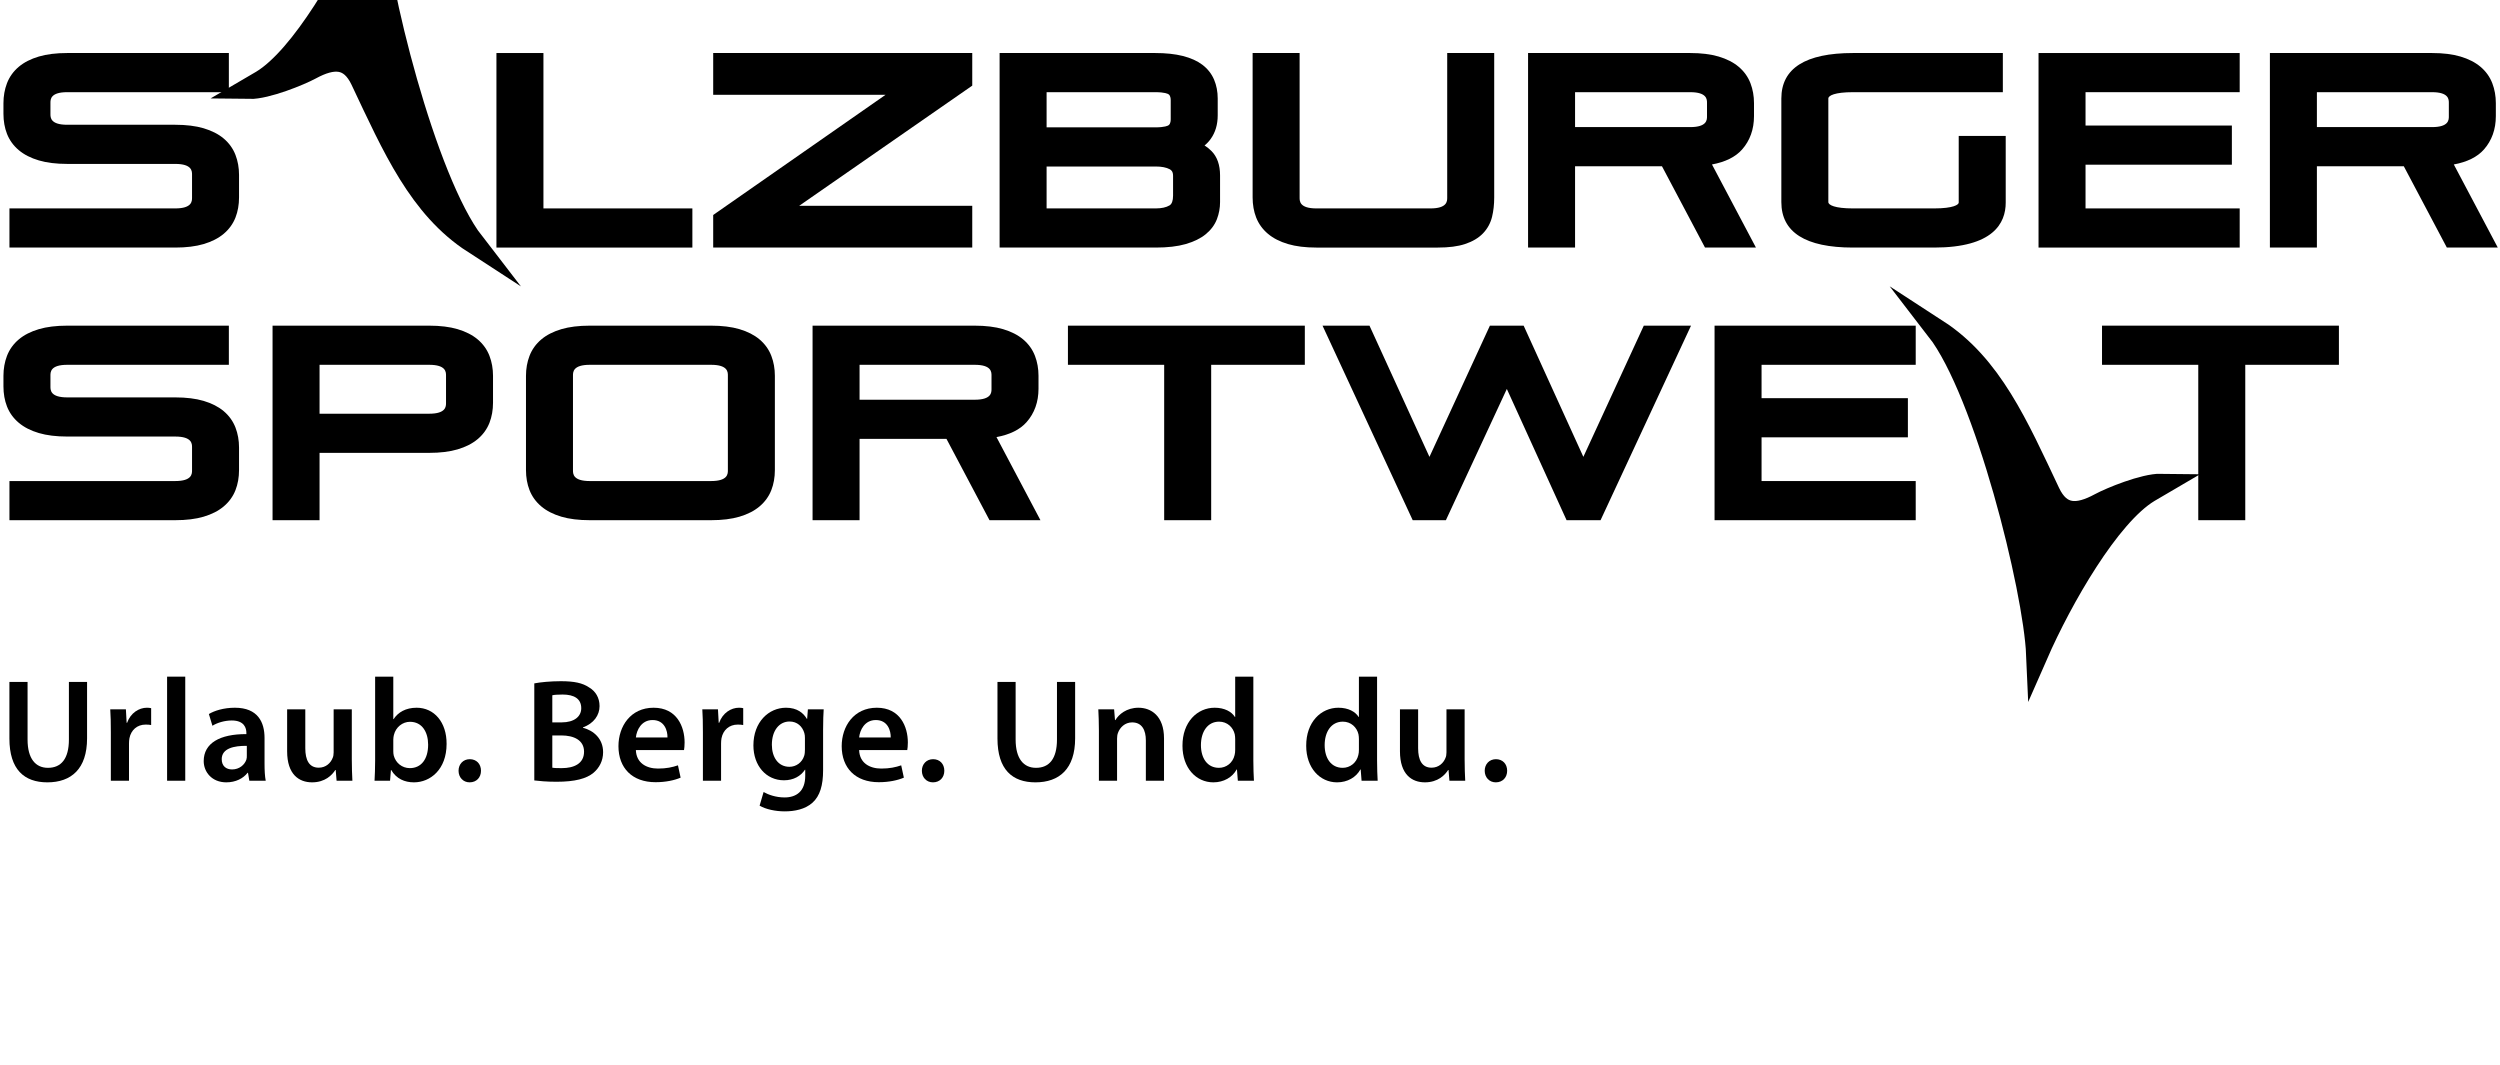 <?xml version="1.0" encoding="UTF-8" standalone="no"?>
<!DOCTYPE svg PUBLIC "-//W3C//DTD SVG 1.1//EN" "http://www.w3.org/Graphics/SVG/1.1/DTD/svg11.dtd">
<svg width="115px" height="49px" version="1.1" xmlns="http://www.w3.org/2000/svg" xmlns:xlink="http://www.w3.org/1999/xlink" xml:space="preserve" xmlns:serif="http://www.serif.com/" style="fill-rule:evenodd;clip-rule:evenodd;stroke-miterlimit:10;">
    <g transform="matrix(1,0,0,1,-6543,-6632)">
        <g transform="matrix(1,0,0,6.244,5200.17,8.799)">
            <g transform="matrix(0.283,0,0,0.045,574.437,846.583)">
                <g transform="matrix(0.4,0,0,0.4,2715.73,4744.52)">
                    <path d="M94.297,99.214C93.302,96.602 91.688,94.335 89.498,92.474C87.369,90.667 84.622,89.254 81.332,88.274C78.144,87.326 74.267,86.845 69.807,86.845L25.925,86.845C19.097,86.845 19.097,83.88 19.097,82.455L19.097,77.898C19.097,76.473 19.097,73.507 25.925,73.507L91.599,73.507L91.599,57.484L25.925,57.484C21.465,57.484 17.588,57.965 14.4,58.913C11.108,59.894 8.36,61.307 6.235,63.113C4.047,64.97 2.432,67.238 1.436,69.853C0.483,72.353 0,75.095 0,78.004L0,82.349C0,85.334 0.484,88.098 1.44,90.566C2.437,93.14 4.05,95.385 6.234,97.239C8.363,99.048 11.111,100.462 14.399,101.44C17.581,102.388 21.459,102.869 25.925,102.869L69.807,102.869C76.635,102.869 76.635,105.834 76.635,107.258L76.635,116.692C76.635,118.117 76.635,121.082 69.807,121.082L2.438,121.082L2.438,137.106L69.807,137.106C74.274,137.106 78.151,136.625 81.332,135.677C84.618,134.7 87.366,133.288 89.499,131.476C91.685,129.619 93.297,127.373 94.292,124.803C95.248,122.336 95.733,119.57 95.733,116.586L95.733,107.364C95.733,104.457 95.25,101.714 94.297,99.214" style="fill-rule:nonzero;"/>
                </g>
                <g transform="matrix(0.4,0,0,0.4,2715.73,4744.52)">
                    <path d="M219.43,57.485L200.332,57.485L200.332,137.107L279.953,137.107L279.953,121.083L219.43,121.083L219.43,57.485Z" style="fill-rule:nonzero;"/>
                </g>
                <g transform="matrix(0.4,0,0,0.4,2715.73,4744.52)">
                    <path d="M288.413,74.568L358.473,74.568L288.413,123.767L288.413,137.106L393.685,137.106L393.685,120.023L323.336,120.023L393.685,70.826L393.685,57.485L288.413,57.485L288.413,74.568Z" style="fill-rule:nonzero;"/>
                </g>
                <g transform="matrix(0.4,0,0,0.4,2715.73,4744.52)">
                    <path d="M423.895,103.929L468.246,103.929C470.639,103.929 472.557,104.309 473.947,105.059C474.609,105.417 475.286,106.021 475.286,107.789L475.286,115.845C475.286,117.929 474.801,119.276 473.849,119.848C472.484,120.667 470.597,121.082 468.246,121.082L423.895,121.082L423.895,103.929ZM468.034,73.508C471.985,73.508 473.207,74.186 473.484,74.392C473.693,74.548 474.332,75.022 474.332,76.838L474.332,84.575C474.332,86.392 473.695,86.865 473.485,87.02C473.205,87.228 471.988,87.905 468.034,87.905L423.895,87.905L423.895,73.508L468.034,73.508ZM488.083,95.309C489.013,94.565 489.845,93.679 490.578,92.653C492.47,90.005 493.429,86.752 493.429,82.986L493.429,76.096C493.429,73.301 492.935,70.71 491.961,68.395C490.947,65.985 489.345,63.931 487.2,62.291C485.138,60.714 482.443,59.496 479.193,58.673C476.073,57.884 472.318,57.484 468.034,57.484L404.797,57.484L404.797,137.106L468.246,137.106C473.057,137.106 477.144,136.626 480.39,135.681C483.741,134.708 486.484,133.355 488.542,131.659C490.676,129.903 492.211,127.824 493.105,125.481C493.953,123.263 494.382,120.912 494.382,118.494L494.382,107.576C494.382,103.313 493.214,99.96 490.911,97.611C490.059,96.744 489.116,95.976 488.083,95.309" style="fill-rule:nonzero;"/>
                </g>
                <g transform="matrix(0.4,0,0,0.4,2715.73,4744.52)">
                    <path d="M586.687,116.693C586.687,118.118 586.687,121.083 579.859,121.083L533.539,121.083C526.71,121.083 526.71,118.118 526.71,116.693L526.71,57.485L507.614,57.485L507.614,116.587C507.614,119.571 508.098,122.336 509.053,124.803C510.049,127.376 511.663,129.622 513.847,131.477C515.977,133.286 518.725,134.7 522.013,135.677C525.194,136.626 529.072,137.107 533.539,137.107L582.827,137.107C587.383,137.107 591.023,136.631 593.952,135.653C596.977,134.646 599.423,133.181 601.223,131.298C603.043,129.392 604.288,127.101 604.919,124.488C605.494,122.114 605.785,119.456 605.785,116.587L605.785,57.485L586.687,57.485L586.687,116.693Z" style="fill-rule:nonzero;"/>
                </g>
                <g transform="matrix(0.4,0,0,0.4,2715.73,4744.52)">
                    <path d="M638.642,73.508L685.43,73.508C692.258,73.508 692.258,76.473 692.258,77.898L692.258,83.41C692.258,84.835 692.258,87.8 685.43,87.8L638.642,87.8L638.642,73.508ZM706.494,96.985C709.72,93.314 711.356,88.711 711.356,83.304L711.356,78.004C711.356,75.095 710.872,72.352 709.919,69.854C708.925,67.241 707.311,64.974 705.121,63.113C702.992,61.306 700.245,59.893 696.955,58.914C693.767,57.966 689.889,57.485 685.43,57.485L619.544,57.485L619.544,137.106L638.642,137.106L638.642,103.823L673.956,103.823L691.446,137.106L712.144,137.106L694.279,103.096C699.714,102.082 703.814,100.033 706.494,96.985" style="fill-rule:nonzero;"/>
                </g>
                <g transform="matrix(0.4,0,0,0.4,2715.73,4744.52)">
                    <path d="M794.544,118.707C794.544,119.529 792.452,121.083 784.536,121.083L751.571,121.083C744.185,121.083 741.564,119.689 741.564,118.495L741.564,76.096C741.564,74.902 744.185,73.508 751.571,73.508L812.476,73.508L812.476,57.485L751.571,57.485C732.259,57.485 722.466,63.747 722.466,76.096L722.466,118.495C722.466,130.845 732.259,137.106 751.571,137.106L784.536,137.106C808.592,137.106 813.642,127.101 813.642,118.707L813.642,91.404L794.544,91.404L794.544,118.707Z" style="fill-rule:nonzero;"/>
                </g>
                <g transform="matrix(0.4,0,0,0.4,2715.73,4744.52)">
                    <path d="M826.979,137.106L908.72,137.106L908.72,121.083L846.077,121.083L846.077,103.187L905.541,103.187L905.541,87.164L846.077,87.164L846.077,73.508L908.72,73.508L908.72,57.484L826.979,57.484L826.979,137.106Z" style="fill-rule:nonzero;"/>
                </g>
                <g transform="matrix(0.4,0,0,0.4,2715.73,4744.52)">
                    <path d="M940.094,73.508L986.882,73.508C993.71,73.508 993.71,76.473 993.71,77.898L993.71,83.41C993.71,84.835 993.71,87.8 986.882,87.8L940.094,87.8L940.094,73.508ZM995.731,103.096C1001.17,102.082 1005.27,100.033 1007.95,96.985C1011.17,93.314 1012.81,88.711 1012.81,83.304L1012.81,78.004C1012.81,75.095 1012.32,72.352 1011.37,69.854C1010.38,67.241 1008.76,64.974 1006.57,63.113C1004.44,61.306 1001.7,59.893 998.407,58.914C995.219,57.966 991.341,57.485 986.882,57.485L920.996,57.485L920.996,137.106L940.094,137.106L940.094,103.823L975.408,103.823L992.898,137.106L1013.6,137.106L995.731,103.096Z" style="fill-rule:nonzero;"/>
                </g>
                <g transform="matrix(0.4,0,0,0.4,2715.73,4744.52)">
                    <path d="M190.989,135.11C168.989,120.733 158.382,96.146 145.469,68.646C140.926,58.973 133.966,59.014 124.802,64.026C120.574,66.334 106.943,71.992 99.945,71.886L104.977,68.919C121.068,59.137 140.356,25.302 150.412,2.189C151.575,29.326 171.412,109.606 190.989,135.11" style="fill-rule:nonzero;"/>
                </g>
                <g transform="matrix(0.4,0,0,0.4,2715.73,4744.52)">
                    <path d="M99.945,71.886C106.943,71.992 120.574,66.334 124.802,64.025C133.966,59.014 140.925,58.972 145.469,68.645C158.382,96.146 168.989,120.732 190.989,135.11C171.412,109.606 151.575,29.325 150.412,2.188C140.356,25.302 121.068,59.137 104.977,68.919L99.945,71.886Z" style="fill-rule:nonzero;stroke:black;stroke-width:8.83px;"/>
                </g>
                <g transform="matrix(0.4,0,0,0.4,2715.73,4744.52)">
                    <path d="M852.776,169.065L852.776,185.09L891.889,185.09L891.889,248.688L910.987,248.688L910.987,185.09L949.04,185.09L949.04,169.065L852.776,169.065Z" style="fill-rule:nonzero;"/>
                </g>
                <g transform="matrix(0.4,0,0,0.4,2715.73,4744.52)">
                    <path d="M89.498,204.057C87.369,202.25 84.623,200.837 81.332,199.856C78.146,198.909 74.269,198.428 69.808,198.428L25.925,198.428C19.098,198.428 19.098,195.462 19.098,194.037L19.098,189.481C19.098,188.056 19.098,185.09 25.925,185.09L91.599,185.09L91.599,169.067L25.925,169.067C21.464,169.067 17.586,169.547 14.399,170.495C11.109,171.476 8.362,172.89 6.235,174.696C4.047,176.552 2.433,178.82 1.435,181.435C0.483,183.936 0,186.678 0,189.586L0,193.932C0,196.916 0.485,199.682 1.44,202.149C2.436,204.723 4.05,206.968 6.234,208.822C8.366,210.632 11.113,212.045 14.401,213.024C17.586,213.971 21.464,214.452 25.925,214.452L69.808,214.452C76.636,214.452 76.636,217.417 76.636,218.842L76.636,228.276C76.636,229.701 76.636,232.664 69.808,232.664L2.438,232.664L2.438,248.688L69.808,248.688C74.276,248.688 78.154,248.207 81.332,247.26C84.618,246.283 87.365,244.87 89.499,243.058C91.686,241.201 93.298,238.955 94.292,236.386C95.248,233.918 95.733,231.153 95.733,228.168L95.733,218.948C95.733,216.039 95.25,213.297 94.297,210.795C93.302,208.184 91.687,205.917 89.498,204.057" style="fill-rule:nonzero;"/>
                </g>
                <g transform="matrix(0.4,0,0,0.4,2715.73,4744.52)">
                    <path d="M179.843,200.716C179.843,202.141 179.843,205.107 173.016,205.107L128.453,205.107L128.453,185.091L173.016,185.091C179.843,185.091 179.843,188.057 179.843,189.482L179.843,200.716ZM192.706,174.696C190.576,172.89 187.829,171.476 184.539,170.495C181.355,169.548 177.478,169.068 173.016,169.068L109.355,169.068L109.355,248.689L128.453,248.689L128.453,221.13L173.016,221.13C177.478,221.13 181.355,220.65 184.539,219.702C187.825,218.725 190.572,217.312 192.707,215.5C194.893,213.643 196.505,211.398 197.499,208.827C198.456,206.358 198.941,203.593 198.941,200.611L198.941,189.587C198.941,186.681 198.457,183.939 197.504,181.435C196.509,178.823 194.895,176.557 192.706,174.696" style="fill-rule:nonzero;"/>
                </g>
                <g transform="matrix(0.4,0,0,0.4,2715.73,4744.52)">
                    <path d="M294.378,228.276C294.378,229.701 294.378,232.665 287.55,232.665L238.262,232.665C231.434,232.665 231.434,229.701 231.434,228.276L231.434,189.481C231.434,188.056 231.434,185.09 238.262,185.09L287.55,185.09C294.378,185.09 294.378,188.056 294.378,189.481L294.378,228.276ZM307.24,174.696C305.111,172.889 302.364,171.476 299.074,170.495C295.889,169.547 292.012,169.067 287.55,169.067L238.262,169.067C233.801,169.067 229.923,169.547 226.734,170.496C223.443,171.477 220.696,172.89 218.571,174.696C216.383,176.554 214.768,178.821 213.773,181.434C212.819,183.935 212.336,186.678 212.336,189.587L212.336,228.169C212.336,231.154 212.821,233.919 213.776,236.385C214.772,238.958 216.385,241.203 218.57,243.058C220.7,244.868 223.448,246.282 226.735,247.259C229.915,248.208 233.794,248.688 238.262,248.688L287.55,248.688C292.019,248.688 295.897,248.208 299.074,247.26C302.359,246.283 305.107,244.87 307.24,243.058C309.427,241.202 311.04,238.956 312.034,236.385C312.991,233.916 313.476,231.151 313.476,228.169L313.476,189.587C313.476,186.681 312.992,183.938 312.039,181.434C311.044,178.823 309.43,176.555 307.24,174.696" style="fill-rule:nonzero;"/>
                </g>
                <g transform="matrix(0.4,0,0,0.4,2715.73,4744.52)">
                    <path d="M347.892,185.091L394.68,185.091C401.508,185.091 401.508,188.057 401.508,189.482L401.508,194.993C401.508,196.418 401.508,199.382 394.68,199.382L347.892,199.382L347.892,185.091ZM403.529,214.679C408.965,213.664 413.065,211.616 415.744,208.568C418.97,204.896 420.606,200.293 420.606,194.886L420.606,189.587C420.606,186.679 420.122,183.936 419.169,181.435C418.174,178.823 416.56,176.556 414.371,174.696C412.241,172.889 409.494,171.476 406.205,170.495C403.019,169.548 399.142,169.068 394.68,169.068L328.794,169.068L328.794,248.689L347.892,248.689L347.892,215.405L383.206,215.405L400.696,248.689L421.395,248.689L403.529,214.679Z" style="fill-rule:nonzero;"/>
                </g>
                <g transform="matrix(0.4,0,0,0.4,2715.73,4744.52)">
                    <path d="M432.563,185.091L471.676,185.091L471.676,248.689L490.775,248.689L490.775,185.091L528.828,185.091L528.828,169.068L432.563,169.068L432.563,185.091Z" style="fill-rule:nonzero;"/>
                </g>
                <g transform="matrix(0.4,0,0,0.4,2715.73,4744.52)">
                    <path d="M666.575,169.067L642.013,222.764L617.75,169.067L604.037,169.067L579.471,222.775L555.103,169.067L536.022,169.067L572.666,248.688L586.15,248.688L610.919,194.97L635.192,248.688L649.005,248.688L685.762,169.067L666.575,169.067Z" style="fill-rule:nonzero;"/>
                </g>
                <g transform="matrix(0.4,0,0,0.4,2715.73,4744.52)">
                    <path d="M777.069,185.091L777.069,169.068L695.328,169.068L695.328,248.689L777.069,248.689L777.069,232.665L714.425,232.665L714.425,214.771L773.889,214.771L773.889,198.747L714.425,198.747L714.425,185.091L777.069,185.091Z" style="fill-rule:nonzero;"/>
                </g>
                <g transform="matrix(0.4,0,0,0.4,2715.73,4744.52)">
                    <path d="M785.786,170.85C807.786,185.228 818.393,209.815 831.306,237.315C835.85,246.988 842.81,246.946 851.974,241.935C856.201,239.626 869.832,233.968 876.83,234.074L871.799,237.041C855.708,246.823 836.42,280.658 826.363,303.772C825.2,276.635 805.363,196.354 785.786,170.85" style="fill-rule:nonzero;"/>
                </g>
                <g transform="matrix(0.4,0,0,0.4,2715.73,4744.52)">
                    <path d="M876.83,234.074C869.832,233.969 856.201,239.627 851.974,241.935C842.81,246.946 835.851,246.988 831.306,237.315C818.393,209.815 807.786,185.228 785.786,170.85C805.363,196.354 825.2,276.636 826.363,303.772C836.42,280.658 855.708,246.823 871.799,237.042L876.83,234.074Z" style="fill-rule:nonzero;stroke:black;stroke-width:8.83px;"/>
                </g>
                <g transform="matrix(0.4,0,0,0.4,2715.73,4744.52)">
                    <path d="M9.801,314.882L9.801,338.462C9.801,346.382 13.101,350.04 18.081,350.04C23.42,350.04 26.6,346.382 26.6,338.462L26.6,314.882L33.98,314.882L33.98,337.982C33.98,350.46 27.56,355.982 17.841,355.982C8.481,355.982 2.421,350.761 2.421,338.042L2.421,314.882L9.801,314.882Z" style="fill-rule:nonzero;"/>
                </g>
                <g transform="matrix(0.4,0,0,0.4,2715.73,4744.52)">
                    <path d="M43.64,335.52C43.64,331.561 43.58,328.682 43.4,326.102L49.76,326.102L50.059,331.622L50.24,331.622C51.68,327.541 55.099,325.442 58.279,325.442C58.999,325.442 59.419,325.5 60.019,325.622L60.019,332.522C59.359,332.401 58.699,332.34 57.799,332.34C54.319,332.34 51.86,334.561 51.2,337.92C51.079,338.581 51.019,339.36 51.019,340.141L51.019,355.321L43.64,355.321L43.64,335.52Z" style="fill-rule:nonzero;"/>
                </g>
                <g transform="matrix(0.4,0,0,0.4,2715.73,4744.52)">
                    <rect x="66.5" y="312.721" width="7.379" height="42.6" style="fill-rule:nonzero;"/>
                </g>
                <g transform="matrix(0.4,0,0,0.4,2715.73,4744.52)">
                    <path d="M98.898,341.042C93.678,340.981 88.698,342.062 88.698,346.501C88.698,349.38 90.558,350.7 92.898,350.7C95.898,350.7 97.998,348.78 98.718,346.681C98.898,346.142 98.898,345.601 98.898,345.062L98.898,341.042ZM106.097,348.302C106.097,350.94 106.217,353.521 106.578,355.321L99.918,355.321L99.377,352.081L99.198,352.081C97.458,354.36 94.398,355.981 90.558,355.981C84.678,355.981 81.378,351.722 81.378,347.28C81.378,339.962 87.918,336.181 98.718,336.241L98.718,335.761C98.718,333.841 97.938,330.661 92.778,330.661C89.898,330.661 86.898,331.562 84.919,332.821L83.479,328.022C85.638,326.702 89.418,325.442 94.038,325.442C103.398,325.442 106.097,331.382 106.097,337.802L106.097,348.302Z" style="fill-rule:nonzero;"/>
                </g>
                <g transform="matrix(0.4,0,0,0.4,2715.73,4744.52)">
                    <path d="M141.557,346.561C141.557,350.04 141.678,352.92 141.797,355.321L135.377,355.321L135.018,350.94L134.838,350.94C133.578,352.981 130.698,355.981 125.418,355.981C120.139,355.981 115.279,352.799 115.279,343.26L115.279,326.102L122.659,326.102L122.659,342C122.659,346.86 124.218,349.981 128.118,349.981C131.118,349.981 133.038,347.94 133.758,346.02C134.058,345.42 134.178,344.581 134.178,343.741L134.178,326.102L141.557,326.102L141.557,346.561Z" style="fill-rule:nonzero;"/>
                </g>
                <g transform="matrix(0.4,0,0,0.4,2715.73,4744.52)">
                    <path d="M158.417,343.26C158.417,343.86 158.477,344.461 158.598,345C159.377,348 161.957,350.16 165.137,350.16C169.757,350.16 172.576,346.5 172.576,340.561C172.576,335.401 170.117,331.201 165.197,331.201C162.197,331.201 159.438,333.362 158.657,336.6C158.537,337.141 158.417,337.801 158.417,338.52L158.417,343.26ZM151.037,312.721L158.417,312.721L158.417,330.121L158.537,330.121C160.337,327.301 163.518,325.442 167.896,325.442C175.037,325.442 180.137,331.381 180.076,340.26C180.076,350.76 173.416,355.981 166.816,355.981C163.037,355.981 159.678,354.539 157.577,350.94L157.457,350.94L157.098,355.321L150.797,355.321C150.918,353.34 151.037,350.1 151.037,347.1L151.037,312.721Z" style="fill-rule:nonzero;"/>
                </g>
                <g transform="matrix(0.4,0,0,0.4,2715.73,4744.52)">
                    <path d="M184.938,351.241C184.938,348.481 186.857,346.501 189.498,346.501C192.198,346.501 194.057,348.421 194.057,351.241C194.057,353.94 192.256,355.981 189.438,355.981C186.797,355.981 184.938,353.94 184.938,351.241" style="fill-rule:nonzero;"/>
                </g>
                <g transform="matrix(0.4,0,0,0.4,2715.73,4744.52)">
                    <path d="M223.035,349.981C223.995,350.161 225.256,350.161 226.935,350.161C231.675,350.161 235.934,348.42 235.934,343.44C235.934,338.702 231.795,336.782 226.695,336.782L223.035,336.782L223.035,349.981ZM223.035,331.442L226.815,331.442C231.975,331.442 234.795,329.042 234.795,325.622C234.795,321.782 231.915,320.042 227.235,320.042C225.075,320.042 223.815,320.161 223.035,320.342L223.035,331.442ZM215.716,315.481C218.056,315.002 222.315,314.583 226.515,314.583C231.915,314.583 235.335,315.301 238.035,317.163C240.555,318.661 242.234,321.301 242.234,324.782C242.234,328.501 239.894,331.862 235.514,333.481L235.514,333.661C239.774,334.741 243.675,338.1 243.675,343.62C243.675,347.221 242.115,350.04 239.835,352.02C236.955,354.481 232.215,355.741 224.775,355.741C220.695,355.741 217.636,355.44 215.716,355.2L215.716,315.481Z" style="fill-rule:nonzero;"/>
                </g>
                <g transform="matrix(0.4,0,0,0.4,2715.73,4744.52)">
                    <path d="M269.834,337.622C269.894,334.921 268.693,330.481 263.773,330.481C259.214,330.481 257.294,334.622 256.994,337.622L269.834,337.622ZM256.994,342.78C257.174,348.061 261.254,350.341 265.994,350.341C269.413,350.341 271.813,349.802 274.094,349.02L275.173,354.061C272.653,355.14 269.174,355.921 264.974,355.921C255.494,355.921 249.914,350.101 249.914,341.161C249.914,333.061 254.834,325.442 264.193,325.442C273.674,325.442 276.793,333.241 276.793,339.661C276.793,341.042 276.673,342.122 276.554,342.78L256.994,342.78Z" style="fill-rule:nonzero;"/>
                </g>
                <g transform="matrix(0.4,0,0,0.4,2715.73,4744.52)">
                    <path d="M284.233,335.52C284.233,331.561 284.172,328.682 283.993,326.102L290.352,326.102L290.653,331.622L290.833,331.622C292.272,327.541 295.692,325.442 298.873,325.442C299.592,325.442 300.012,325.5 300.612,325.622L300.612,332.522C299.952,332.401 299.293,332.34 298.392,332.34C294.913,332.34 292.453,334.561 291.793,337.92C291.672,338.581 291.613,339.36 291.613,340.141L291.613,355.321L284.233,355.321L284.233,335.52Z" style="fill-rule:nonzero;"/>
                </g>
                <g transform="matrix(0.4,0,0,0.4,2715.73,4744.52)">
                    <path d="M325.692,337.801C325.692,337.08 325.632,336.42 325.452,335.821C324.672,333.121 322.572,331.08 319.452,331.08C315.312,331.08 312.253,334.68 312.253,340.621C312.253,345.6 314.772,349.619 319.392,349.619C322.152,349.619 324.552,347.821 325.392,345.119C325.632,344.401 325.692,343.381 325.692,342.541L325.692,337.801ZM333.072,351.061C333.072,357.18 331.812,361.559 328.752,364.319C325.752,367.02 321.492,367.86 317.472,367.86C313.753,367.86 309.793,367.02 307.273,365.52L308.893,359.94C310.753,361.02 313.873,362.16 317.413,362.16C322.213,362.16 325.812,359.639 325.812,353.34L325.812,350.821L325.692,350.821C324.012,353.401 321.072,355.139 317.172,355.139C309.913,355.139 304.753,349.141 304.753,340.86C304.753,331.26 310.993,325.442 318.012,325.442C322.512,325.442 325.092,327.602 326.472,330L326.592,330L326.892,326.102L333.312,326.102C333.192,328.08 333.072,330.481 333.072,334.5L333.072,351.061Z" style="fill-rule:nonzero;"/>
                </g>
                <g transform="matrix(0.4,0,0,0.4,2715.73,4744.52)">
                    <path d="M360.553,337.622C360.613,334.921 359.412,330.481 354.492,330.481C349.933,330.481 348.013,334.622 347.713,337.622L360.553,337.622ZM347.713,342.78C347.893,348.061 351.973,350.341 356.713,350.341C360.132,350.341 362.532,349.802 364.813,349.02L365.892,354.061C363.372,355.14 359.893,355.921 355.693,355.921C346.213,355.921 340.633,350.101 340.633,341.161C340.633,333.061 345.553,325.442 354.912,325.442C364.393,325.442 367.512,333.241 367.512,339.661C367.512,341.042 367.392,342.122 367.273,342.78L347.713,342.78Z" style="fill-rule:nonzero;"/>
                </g>
                <g transform="matrix(0.4,0,0,0.4,2715.73,4744.52)">
                    <path d="M373.213,351.241C373.213,348.481 375.133,346.501 377.774,346.501C380.473,346.501 382.333,348.421 382.333,351.241C382.333,353.94 380.533,355.981 377.713,355.981C375.073,355.981 373.213,353.94 373.213,351.241" style="fill-rule:nonzero;"/>
                </g>
                <g transform="matrix(0.4,0,0,0.4,2715.73,4744.52)">
                    <path d="M411.311,314.882L411.311,338.462C411.311,346.382 414.611,350.04 419.59,350.04C424.931,350.04 428.111,346.382 428.111,338.462L428.111,314.882L435.491,314.882L435.491,337.982C435.491,350.46 429.071,355.982 419.351,355.982C409.991,355.982 403.931,350.761 403.931,338.042L403.931,314.882L411.311,314.882Z" style="fill-rule:nonzero;"/>
                </g>
                <g transform="matrix(0.4,0,0,0.4,2715.73,4744.52)">
                    <path d="M445.15,334.801C445.15,331.442 445.03,328.621 444.91,326.102L451.33,326.102L451.69,330.481L451.87,330.481C453.19,328.201 456.37,325.442 461.229,325.442C466.329,325.442 471.609,328.74 471.609,337.981L471.609,355.321L464.229,355.321L464.229,338.821C464.229,334.621 462.67,331.442 458.649,331.442C455.71,331.442 453.67,333.541 452.889,335.76C452.65,336.362 452.53,337.26 452.53,338.1L452.53,355.321L445.15,355.321L445.15,334.801Z" style="fill-rule:nonzero;"/>
                </g>
                <g transform="matrix(0.4,0,0,0.4,2715.73,4744.52)">
                    <path d="M500.53,338.282C500.53,337.68 500.469,336.901 500.349,336.302C499.689,333.481 497.349,331.141 493.99,331.141C489.25,331.141 486.61,335.341 486.61,340.741C486.61,346.141 489.25,350.04 493.929,350.04C496.929,350.04 499.569,348.001 500.29,344.821C500.469,344.161 500.53,343.44 500.53,342.661L500.53,338.282ZM507.909,312.721L507.909,347.1C507.909,350.1 508.029,353.341 508.149,355.321L501.609,355.321L501.25,350.7L501.13,350.7C499.389,353.94 495.849,355.981 491.65,355.981C484.631,355.981 479.11,350.04 479.11,341.042C479.051,331.261 485.171,325.442 492.19,325.442C496.21,325.442 499.09,327.061 500.41,329.221L500.53,329.221L500.53,312.721L507.909,312.721Z" style="fill-rule:nonzero;"/>
                </g>
                <g transform="matrix(0.4,0,0,0.4,2715.73,4744.52)">
                    <path d="M550.808,338.282C550.808,337.68 550.747,336.901 550.627,336.302C549.967,333.481 547.627,331.141 544.268,331.141C539.528,331.141 536.888,335.341 536.888,340.741C536.888,346.141 539.528,350.04 544.207,350.04C547.207,350.04 549.847,348.001 550.568,344.821C550.747,344.161 550.808,343.44 550.808,342.661L550.808,338.282ZM558.187,312.721L558.187,347.1C558.187,350.1 558.307,353.341 558.427,355.321L551.887,355.321L551.528,350.7L551.408,350.7C549.667,353.94 546.127,355.981 541.928,355.981C534.909,355.981 529.388,350.04 529.388,341.042C529.329,331.261 535.449,325.442 542.468,325.442C546.488,325.442 549.368,327.061 550.688,329.221L550.808,329.221L550.808,312.721L558.187,312.721Z" style="fill-rule:nonzero;"/>
                </g>
                <g transform="matrix(0.4,0,0,0.4,2715.73,4744.52)">
                    <path d="M593.767,346.561C593.767,350.04 593.886,352.92 594.006,355.321L587.587,355.321L587.227,350.94L587.047,350.94C585.787,352.981 582.907,355.981 577.627,355.981C572.347,355.981 567.488,352.799 567.488,343.26L567.488,326.102L574.868,326.102L574.868,342C574.868,346.86 576.427,349.981 580.328,349.981C583.328,349.981 585.247,347.94 585.967,346.02C586.267,345.42 586.387,344.581 586.387,343.741L586.387,326.102L593.767,326.102L593.767,346.561Z" style="fill-rule:nonzero;"/>
                </g>
                <g transform="matrix(0.4,0,0,0.4,2715.73,4744.52)">
                    <path d="M601.927,351.241C601.927,348.481 603.847,346.501 606.488,346.501C609.187,346.501 611.047,348.421 611.047,351.241C611.047,353.94 609.247,355.981 606.427,355.981C603.787,355.981 601.927,353.94 601.927,351.241" style="fill-rule:nonzero;"/>
                </g>
            </g>
        </g>
    </g>
</svg>
